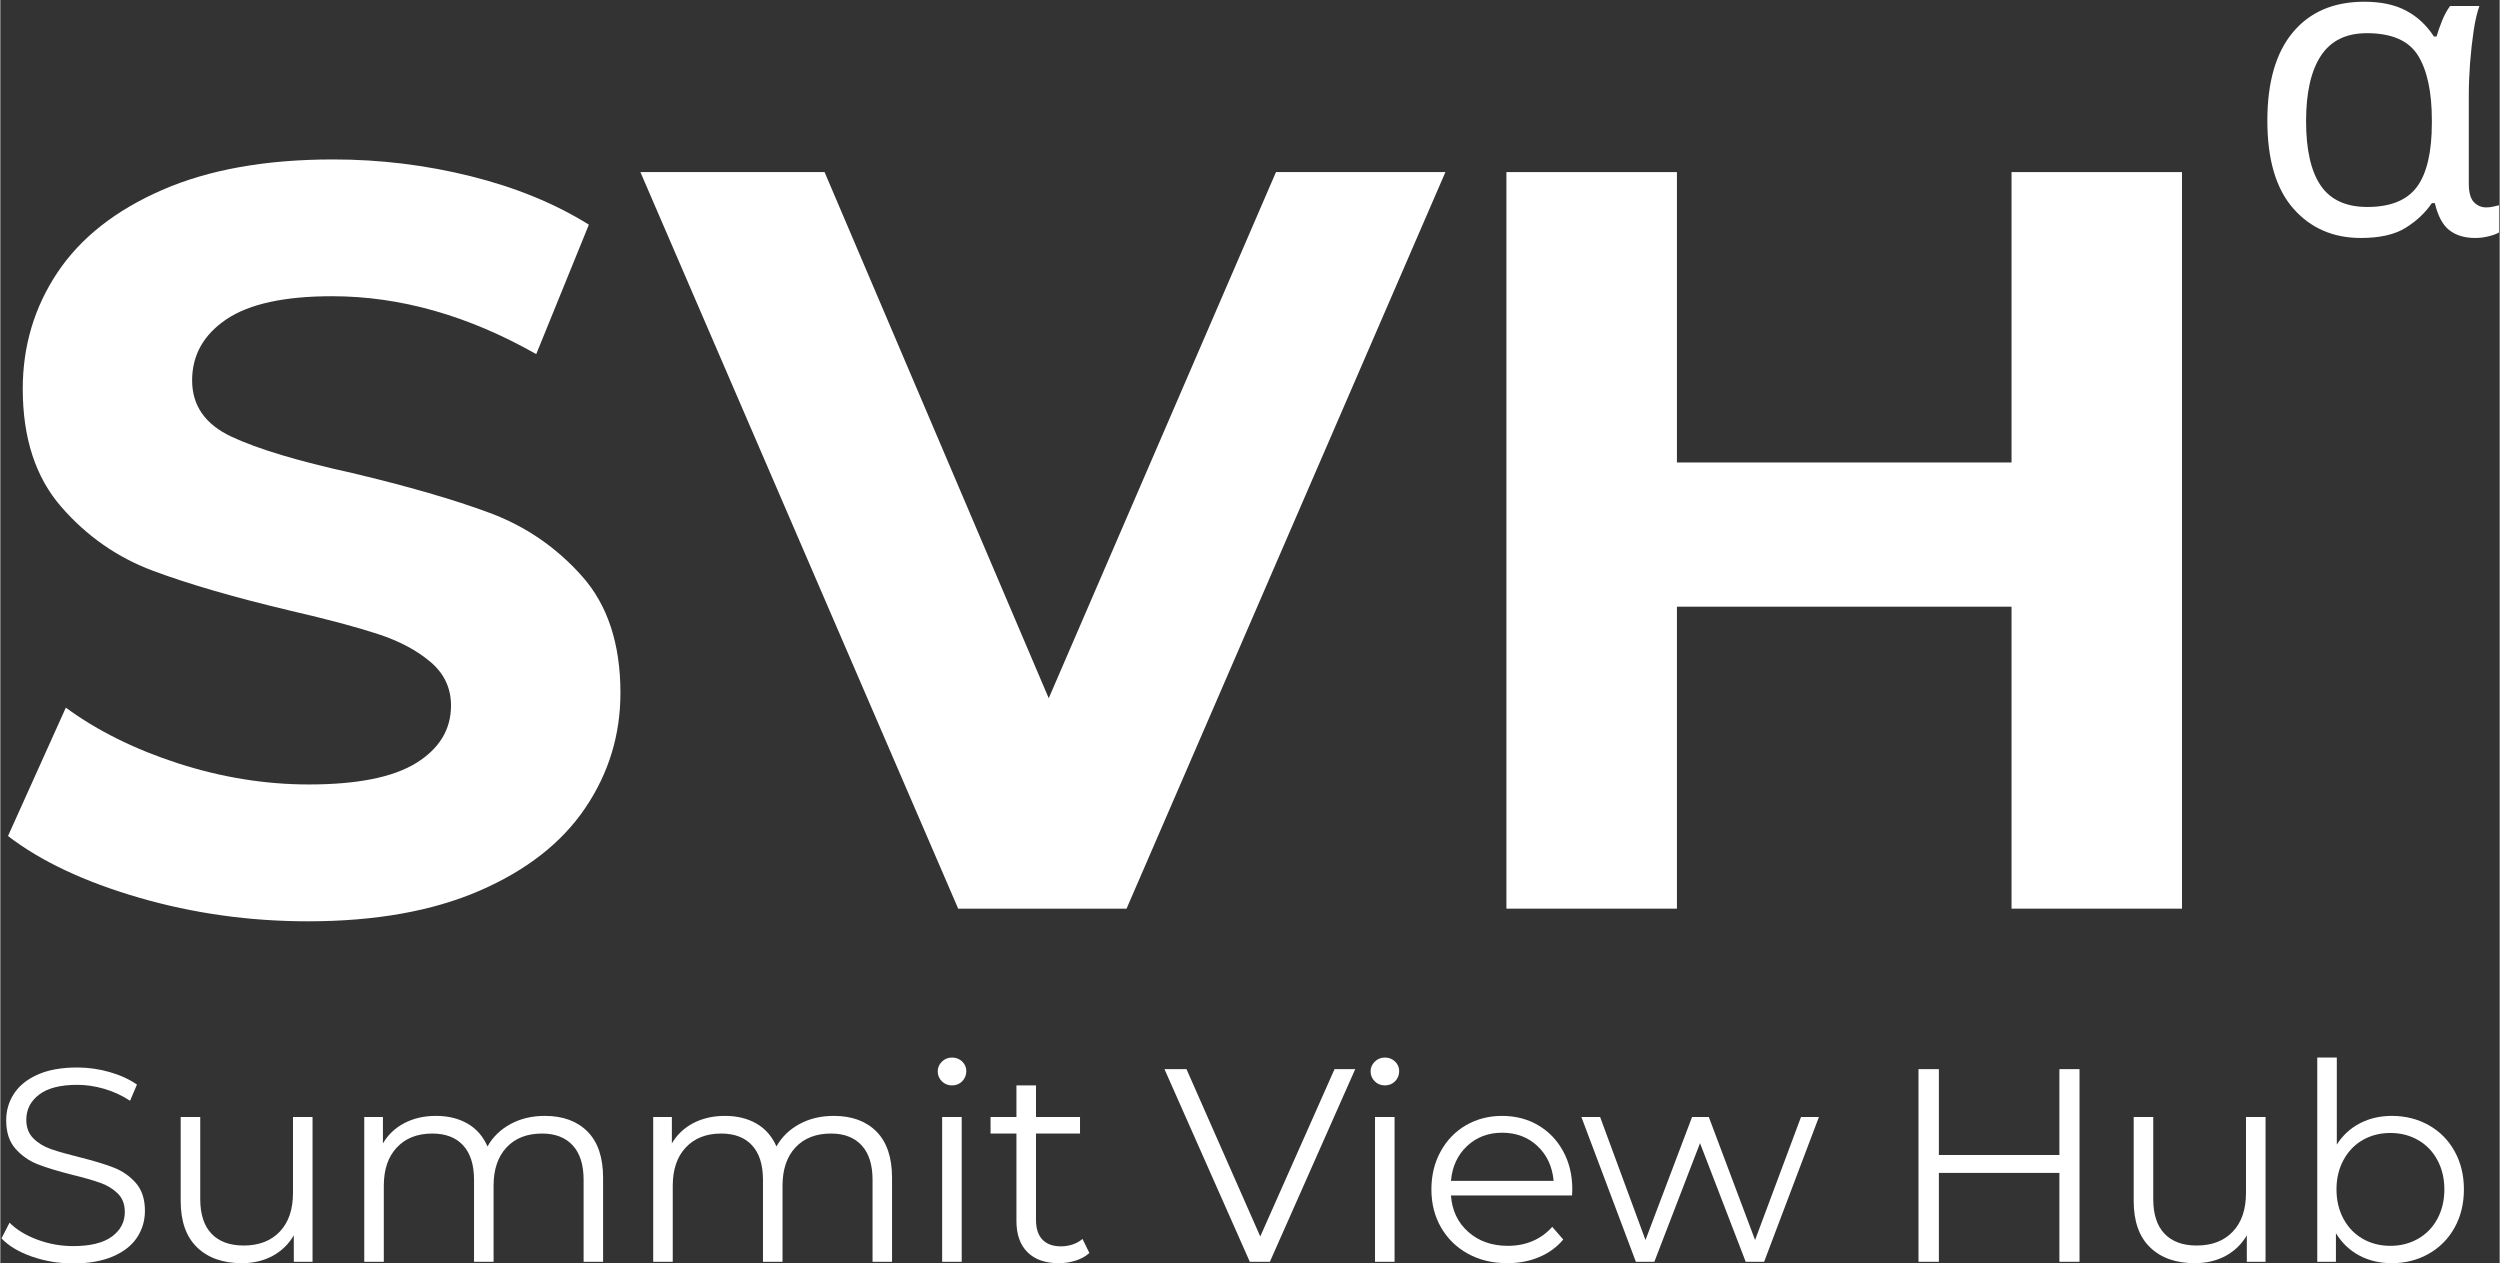 <svg xmlns="http://www.w3.org/2000/svg" xmlns:xlink="http://www.w3.org/1999/xlink" width="3000" zoomAndPan="magnify" viewBox="847.5 997.5 617.25 312.0" height="1516" preserveAspectRatio="xMidYMid meet" version="1.0"><rect x="847.5" y="997.5" width="617.25" height="312.0" fill="#333333" stroke="none"/><defs><g/></defs><g fill="#FFFFFF" fill-opacity="1"><g transform="translate(842.114, 1221.907)"><g><path d="M 81.344 3.125 C 66.957 3.125 53.051 1.176 39.625 -2.719 C 26.195 -6.625 15.414 -11.695 7.281 -17.938 L 21.562 -49.641 C 29.363 -43.922 38.633 -39.328 49.375 -35.859 C 60.113 -32.398 70.852 -30.672 81.594 -30.672 C 93.551 -30.672 102.391 -32.441 108.109 -35.984 C 113.828 -39.535 116.688 -44.258 116.688 -50.156 C 116.688 -54.488 114.992 -58.082 111.609 -60.938 C 108.234 -63.801 103.906 -66.098 98.625 -67.828 C 93.344 -69.555 86.195 -71.461 77.188 -73.547 C 63.32 -76.836 51.973 -80.129 43.141 -83.422 C 34.305 -86.711 26.727 -91.992 20.406 -99.266 C 14.082 -106.547 10.922 -116.25 10.922 -128.375 C 10.922 -138.945 13.773 -148.52 19.484 -157.094 C 25.203 -165.664 33.82 -172.461 45.344 -177.484 C 56.863 -182.516 70.941 -185.031 87.578 -185.031 C 99.18 -185.031 110.523 -183.645 121.609 -180.875 C 132.703 -178.102 142.41 -174.117 150.734 -168.922 L 137.734 -136.953 C 120.93 -146.484 104.125 -151.25 87.312 -151.25 C 75.531 -151.25 66.82 -149.344 61.188 -145.531 C 55.562 -141.719 52.75 -136.691 52.75 -130.453 C 52.75 -124.223 56 -119.586 62.5 -116.547 C 69 -113.516 78.914 -110.531 92.25 -107.594 C 106.113 -104.301 117.461 -101.008 126.297 -97.719 C 135.129 -94.426 142.707 -89.227 149.031 -82.125 C 155.363 -75.02 158.531 -65.406 158.531 -53.281 C 158.531 -42.883 155.625 -33.395 149.812 -24.812 C 144.008 -16.238 135.301 -9.438 123.688 -4.406 C 112.082 0.613 97.969 3.125 81.344 3.125 Z M 81.344 3.125 "/></g></g></g><g fill="#FFFFFF" fill-opacity="1"><g transform="translate(1007.917, 1221.907)"><g><path d="M 196.469 -181.906 L 117.719 0 L 76.141 0 L -2.344 -181.906 L 43.141 -181.906 L 98.5 -51.969 L 154.625 -181.906 Z M 196.469 -181.906 "/></g></g></g><g fill="#FFFFFF" fill-opacity="1"><g transform="translate(1197.888, 1221.907)"><g><path d="M 188.406 -181.906 L 188.406 0 L 146.312 0 L 146.312 -74.578 L 63.672 -74.578 L 63.672 0 L 21.562 0 L 21.562 -181.906 L 63.672 -181.906 L 63.672 -110.188 L 146.312 -110.188 L 146.312 -181.906 Z M 188.406 -181.906 "/></g></g></g><g fill="#FFFFFF" fill-opacity="1"><g transform="translate(1401.611, 1055.225)"><g><path d="M 28.859 1.047 C 22.004 1.047 16.441 -1.379 12.172 -6.234 C 7.898 -11.098 5.766 -18.328 5.766 -27.922 C 5.766 -37.43 7.863 -44.703 12.062 -49.734 C 16.258 -54.773 22.141 -57.297 29.703 -57.297 C 33.828 -57.297 37.27 -56.562 40.031 -55.094 C 42.801 -53.625 45.094 -51.492 46.906 -48.703 L 47.547 -48.703 C 47.891 -49.891 48.344 -51.18 48.906 -52.578 C 49.469 -53.984 50.133 -55.207 50.906 -56.25 L 58.141 -56.25 C 57.578 -54.719 57.102 -52.691 56.719 -50.172 C 56.344 -47.648 56.047 -44.988 55.828 -42.188 C 55.617 -39.395 55.516 -36.738 55.516 -34.219 L 55.516 -12.391 C 55.516 -10.211 55.93 -8.688 56.766 -7.812 C 57.609 -6.938 58.629 -6.5 59.828 -6.5 C 60.379 -6.5 60.969 -6.566 61.594 -6.703 C 62.227 -6.848 62.688 -6.957 62.969 -7.031 L 62.969 -0.312 C 62.406 0.031 61.566 0.344 60.453 0.625 C 59.336 0.906 58.219 1.047 57.094 1.047 C 54.508 1.047 52.395 0.414 50.75 -0.844 C 49.102 -2.102 47.895 -4.344 47.125 -7.562 L 46.391 -7.562 C 44.773 -5.176 42.617 -3.145 39.922 -1.469 C 37.234 0.207 33.547 1.047 28.859 1.047 Z M 30.438 -6.609 C 36.176 -6.609 40.27 -8.27 42.719 -11.594 C 45.164 -14.914 46.391 -20.18 46.391 -27.391 L 46.391 -28.016 C 46.391 -35.016 45.25 -40.348 42.969 -44.016 C 40.695 -47.691 36.484 -49.531 30.328 -49.531 C 25.223 -49.531 21.445 -47.676 19 -43.969 C 16.551 -40.258 15.328 -34.875 15.328 -27.812 C 15.328 -20.75 16.531 -15.445 18.938 -11.906 C 21.352 -8.375 25.188 -6.609 30.438 -6.609 Z M 30.438 -6.609 "/></g></g></g><g fill="#FFFFFF" fill-opacity="1"><g transform="translate(844.602, 1309.118)"><g><path d="M 20.859 0.406 C 17.328 0.406 13.941 -0.156 10.703 -1.281 C 7.461 -2.414 4.957 -3.914 3.188 -5.781 L 5.172 -9.656 C 6.891 -7.926 9.176 -6.531 12.031 -5.469 C 14.883 -4.406 17.828 -3.875 20.859 -3.875 C 25.117 -3.875 28.312 -4.656 30.438 -6.219 C 32.57 -7.781 33.641 -9.805 33.641 -12.297 C 33.641 -14.203 33.062 -15.723 31.906 -16.859 C 30.75 -17.992 29.332 -18.863 27.656 -19.469 C 25.988 -20.082 23.656 -20.754 20.656 -21.484 C 17.082 -22.391 14.227 -23.258 12.094 -24.094 C 9.969 -24.938 8.145 -26.219 6.625 -27.938 C 5.102 -29.656 4.344 -31.988 4.344 -34.938 C 4.344 -37.332 4.977 -39.516 6.25 -41.484 C 7.52 -43.461 9.469 -45.039 12.094 -46.219 C 14.727 -47.395 17.992 -47.984 21.891 -47.984 C 24.609 -47.984 27.27 -47.609 29.875 -46.859 C 32.477 -46.117 34.734 -45.086 36.641 -43.766 L 34.938 -39.766 C 32.945 -41.078 30.816 -42.062 28.547 -42.719 C 26.285 -43.375 24.066 -43.703 21.891 -43.703 C 17.723 -43.703 14.582 -42.895 12.469 -41.281 C 10.363 -39.676 9.312 -37.609 9.312 -35.078 C 9.312 -33.172 9.891 -31.641 11.047 -30.484 C 12.203 -29.328 13.648 -28.441 15.391 -27.828 C 17.141 -27.223 19.488 -26.555 22.438 -25.828 C 25.914 -24.961 28.734 -24.109 30.891 -23.266 C 33.047 -22.43 34.867 -21.164 36.359 -19.469 C 37.859 -17.77 38.609 -15.473 38.609 -12.578 C 38.609 -10.172 37.961 -7.984 36.672 -6.016 C 35.379 -4.047 33.395 -2.484 30.719 -1.328 C 28.051 -0.172 24.766 0.406 20.859 0.406 Z M 20.859 0.406 "/></g></g></g><g fill="#FFFFFF" fill-opacity="1"><g transform="translate(885.651, 1309.118)"><g><path d="M 38.953 -35.75 L 38.953 0 L 34.328 0 L 34.328 -6.531 C 33.055 -4.352 31.312 -2.66 29.094 -1.453 C 26.875 -0.254 24.336 0.344 21.484 0.344 C 16.816 0.344 13.133 -0.957 10.438 -3.562 C 7.738 -6.176 6.391 -9.992 6.391 -15.016 L 6.391 -35.75 L 11.219 -35.75 L 11.219 -15.5 C 11.219 -11.738 12.145 -8.883 14 -6.938 C 15.852 -4.988 18.504 -4.016 21.953 -4.016 C 25.711 -4.016 28.68 -5.156 30.859 -7.438 C 33.035 -9.727 34.125 -12.914 34.125 -17 L 34.125 -35.75 Z M 38.953 -35.75 "/></g></g></g><g fill="#FFFFFF" fill-opacity="1"><g transform="translate(930.642, 1309.118)"><g><path d="M 51.312 -36.031 C 55.801 -36.031 59.32 -34.738 61.875 -32.156 C 64.438 -29.57 65.719 -25.766 65.719 -20.734 L 65.719 0 L 60.906 0 L 60.906 -20.25 C 60.906 -23.969 60.008 -26.801 58.219 -28.75 C 56.426 -30.695 53.898 -31.672 50.641 -31.672 C 46.922 -31.672 43.992 -30.523 41.859 -28.234 C 39.734 -25.953 38.672 -22.797 38.672 -18.766 L 38.672 0 L 33.844 0 L 33.844 -20.25 C 33.844 -23.969 32.945 -26.801 31.156 -28.75 C 29.375 -30.695 26.828 -31.672 23.516 -31.672 C 19.848 -31.672 16.938 -30.523 14.781 -28.234 C 12.633 -25.953 11.562 -22.797 11.562 -18.766 L 11.562 0 L 6.734 0 L 6.734 -35.75 L 11.344 -35.75 L 11.344 -29.234 C 12.613 -31.398 14.379 -33.07 16.641 -34.25 C 18.91 -35.438 21.52 -36.031 24.469 -36.031 C 27.457 -36.031 30.051 -35.395 32.25 -34.125 C 34.445 -32.852 36.086 -30.973 37.172 -28.484 C 38.492 -30.836 40.391 -32.68 42.859 -34.016 C 45.328 -35.359 48.145 -36.031 51.312 -36.031 Z M 51.312 -36.031 "/></g></g></g><g fill="#FFFFFF" fill-opacity="1"><g transform="translate(1002.002, 1309.118)"><g><path d="M 51.312 -36.031 C 55.801 -36.031 59.32 -34.738 61.875 -32.156 C 64.438 -29.57 65.719 -25.766 65.719 -20.734 L 65.719 0 L 60.906 0 L 60.906 -20.25 C 60.906 -23.969 60.008 -26.801 58.219 -28.75 C 56.426 -30.695 53.898 -31.672 50.641 -31.672 C 46.922 -31.672 43.992 -30.523 41.859 -28.234 C 39.734 -25.953 38.672 -22.797 38.672 -18.766 L 38.672 0 L 33.844 0 L 33.844 -20.25 C 33.844 -23.969 32.945 -26.801 31.156 -28.75 C 29.375 -30.695 26.828 -31.672 23.516 -31.672 C 19.848 -31.672 16.938 -30.523 14.781 -28.234 C 12.633 -25.953 11.562 -22.797 11.562 -18.766 L 11.562 0 L 6.734 0 L 6.734 -35.75 L 11.344 -35.75 L 11.344 -29.234 C 12.613 -31.398 14.379 -33.07 16.641 -34.25 C 18.91 -35.438 21.52 -36.031 24.469 -36.031 C 27.457 -36.031 30.051 -35.395 32.25 -34.125 C 34.445 -32.852 36.086 -30.973 37.172 -28.484 C 38.492 -30.836 40.391 -32.68 42.859 -34.016 C 45.328 -35.359 48.145 -36.031 51.312 -36.031 Z M 51.312 -36.031 "/></g></g></g><g fill="#FFFFFF" fill-opacity="1"><g transform="translate(1073.362, 1309.118)"><g><path d="M 6.734 -35.75 L 11.562 -35.75 L 11.562 0 L 6.734 0 Z M 9.172 -43.562 C 8.172 -43.562 7.332 -43.898 6.656 -44.578 C 5.977 -45.266 5.641 -46.082 5.641 -47.031 C 5.641 -47.938 5.977 -48.727 6.656 -49.406 C 7.332 -50.094 8.172 -50.438 9.172 -50.438 C 10.172 -50.438 11.008 -50.109 11.688 -49.453 C 12.363 -48.797 12.703 -48.016 12.703 -47.109 C 12.703 -46.109 12.363 -45.266 11.688 -44.578 C 11.008 -43.898 10.172 -43.562 9.172 -43.562 Z M 9.172 -43.562 "/></g></g></g><g fill="#FFFFFF" fill-opacity="1"><g transform="translate(1090.896, 1309.118)"><g><path d="M 25.562 -2.172 C 24.656 -1.359 23.531 -0.734 22.188 -0.297 C 20.852 0.129 19.461 0.344 18.016 0.344 C 14.66 0.344 12.078 -0.562 10.266 -2.375 C 8.453 -4.188 7.547 -6.75 7.547 -10.062 L 7.547 -31.672 L 1.156 -31.672 L 1.156 -35.75 L 7.547 -35.75 L 7.547 -43.562 L 12.375 -43.562 L 12.375 -35.75 L 23.25 -35.75 L 23.25 -31.672 L 12.375 -31.672 L 12.375 -10.328 C 12.375 -8.203 12.906 -6.582 13.969 -5.469 C 15.031 -4.363 16.562 -3.812 18.562 -3.812 C 19.551 -3.812 20.508 -3.969 21.438 -4.281 C 22.375 -4.602 23.18 -5.055 23.859 -5.641 Z M 25.562 -2.172 "/></g></g></g><g fill="#FFFFFF" fill-opacity="1"><g transform="translate(1117.741, 1309.118)"><g/></g></g><g fill="#FFFFFF" fill-opacity="1"><g transform="translate(1134.799, 1309.118)"><g><path d="M 47.312 -47.578 L 26.234 0 L 21.281 0 L 0.203 -47.578 L 5.641 -47.578 L 23.859 -6.25 L 42.203 -47.578 Z M 47.312 -47.578 "/></g></g></g><g fill="#FFFFFF" fill-opacity="1"><g transform="translate(1180.266, 1309.118)"><g><path d="M 6.734 -35.75 L 11.562 -35.75 L 11.562 0 L 6.734 0 Z M 9.172 -43.562 C 8.172 -43.562 7.332 -43.898 6.656 -44.578 C 5.977 -45.266 5.641 -46.082 5.641 -47.031 C 5.641 -47.938 5.977 -48.727 6.656 -49.406 C 7.332 -50.094 8.172 -50.438 9.172 -50.438 C 10.172 -50.438 11.008 -50.109 11.688 -49.453 C 12.363 -48.797 12.703 -48.016 12.703 -47.109 C 12.703 -46.109 12.363 -45.266 11.688 -44.578 C 11.008 -43.898 10.172 -43.562 9.172 -43.562 Z M 9.172 -43.562 "/></g></g></g><g fill="#FFFFFF" fill-opacity="1"><g transform="translate(1197.8, 1309.118)"><g><path d="M 37.859 -16.375 L 7.953 -16.375 C 8.223 -12.664 9.648 -9.664 12.234 -7.375 C 14.816 -5.082 18.078 -3.938 22.016 -3.938 C 24.242 -3.938 26.285 -4.332 28.141 -5.125 C 29.992 -5.926 31.602 -7.094 32.969 -8.625 L 35.688 -5.5 C 34.102 -3.602 32.117 -2.156 29.734 -1.156 C 27.359 -0.156 24.742 0.344 21.891 0.344 C 18.211 0.344 14.957 -0.438 12.125 -2 C 9.301 -3.562 7.094 -5.723 5.5 -8.484 C 3.914 -11.254 3.125 -14.383 3.125 -17.875 C 3.125 -21.363 3.883 -24.488 5.406 -27.25 C 6.926 -30.02 9.008 -32.176 11.656 -33.719 C 14.312 -35.258 17.289 -36.031 20.594 -36.031 C 23.906 -36.031 26.875 -35.258 29.5 -33.719 C 32.125 -32.176 34.18 -30.031 35.672 -27.281 C 37.172 -24.539 37.922 -21.406 37.922 -17.875 Z M 20.594 -31.875 C 17.145 -31.875 14.254 -30.773 11.922 -28.578 C 9.586 -26.379 8.266 -23.516 7.953 -19.984 L 33.312 -19.984 C 32.988 -23.516 31.66 -26.379 29.328 -28.578 C 26.992 -30.773 24.082 -31.875 20.594 -31.875 Z M 20.594 -31.875 "/></g></g></g><g fill="#FFFFFF" fill-opacity="1"><g transform="translate(1237.422, 1309.118)"><g><path d="M 59.203 -35.75 L 45.672 0 L 41.125 0 L 29.844 -29.297 L 18.562 0 L 14 0 L 0.547 -35.75 L 5.172 -35.75 L 16.375 -5.375 L 27.875 -35.75 L 32.016 -35.75 L 43.438 -5.375 L 54.781 -35.75 Z M 59.203 -35.75 "/></g></g></g><g fill="#FFFFFF" fill-opacity="1"><g transform="translate(1296.413, 1309.118)"><g/></g></g><g fill="#FFFFFF" fill-opacity="1"><g transform="translate(1313.471, 1309.118)"><g><path d="M 47.516 -47.578 L 47.516 0 L 42.547 0 L 42.547 -21.953 L 12.781 -21.953 L 12.781 0 L 7.75 0 L 7.75 -47.578 L 12.781 -47.578 L 12.781 -26.375 L 42.547 -26.375 L 42.547 -47.578 Z M 47.516 -47.578 "/></g></g></g><g fill="#FFFFFF" fill-opacity="1"><g transform="translate(1367.976, 1309.118)"><g><path d="M 38.953 -35.75 L 38.953 0 L 34.328 0 L 34.328 -6.531 C 33.055 -4.352 31.312 -2.66 29.094 -1.453 C 26.875 -0.254 24.336 0.344 21.484 0.344 C 16.816 0.344 13.133 -0.957 10.438 -3.562 C 7.738 -6.176 6.391 -9.992 6.391 -15.016 L 6.391 -35.75 L 11.219 -35.75 L 11.219 -15.5 C 11.219 -11.738 12.145 -8.883 14 -6.938 C 15.852 -4.988 18.504 -4.016 21.953 -4.016 C 25.711 -4.016 28.68 -5.156 30.859 -7.438 C 33.035 -9.727 34.125 -12.914 34.125 -17 L 34.125 -35.75 Z M 38.953 -35.75 "/></g></g></g><g fill="#FFFFFF" fill-opacity="1"><g transform="translate(1412.967, 1309.118)"><g><path d="M 25.156 -36.031 C 28.5 -36.031 31.531 -35.27 34.25 -33.75 C 36.969 -32.227 39.098 -30.082 40.641 -27.312 C 42.18 -24.551 42.953 -21.406 42.953 -17.875 C 42.953 -14.344 42.18 -11.191 40.641 -8.422 C 39.098 -5.66 36.969 -3.508 34.25 -1.969 C 31.531 -0.426 28.5 0.344 25.156 0.344 C 22.156 0.344 19.469 -0.289 17.094 -1.562 C 14.719 -2.832 12.801 -4.664 11.344 -7.062 L 11.344 0 L 6.734 0 L 6.734 -50.438 L 11.562 -50.438 L 11.562 -28.953 C 13.051 -31.266 14.961 -33.02 17.297 -34.219 C 19.629 -35.426 22.25 -36.031 25.156 -36.031 Z M 24.812 -3.938 C 27.301 -3.938 29.566 -4.516 31.609 -5.672 C 33.648 -6.828 35.242 -8.469 36.391 -10.594 C 37.547 -12.727 38.125 -15.156 38.125 -17.875 C 38.125 -20.594 37.547 -23.016 36.391 -25.141 C 35.242 -27.273 33.648 -28.922 31.609 -30.078 C 29.566 -31.234 27.301 -31.812 24.812 -31.812 C 22.27 -31.812 19.988 -31.234 17.969 -30.078 C 15.957 -28.922 14.375 -27.273 13.219 -25.141 C 12.062 -23.016 11.484 -20.594 11.484 -17.875 C 11.484 -15.156 12.062 -12.727 13.219 -10.594 C 14.375 -8.469 15.957 -6.828 17.969 -5.672 C 19.988 -4.516 22.27 -3.938 24.812 -3.938 Z M 24.812 -3.938 "/></g></g></g></svg>